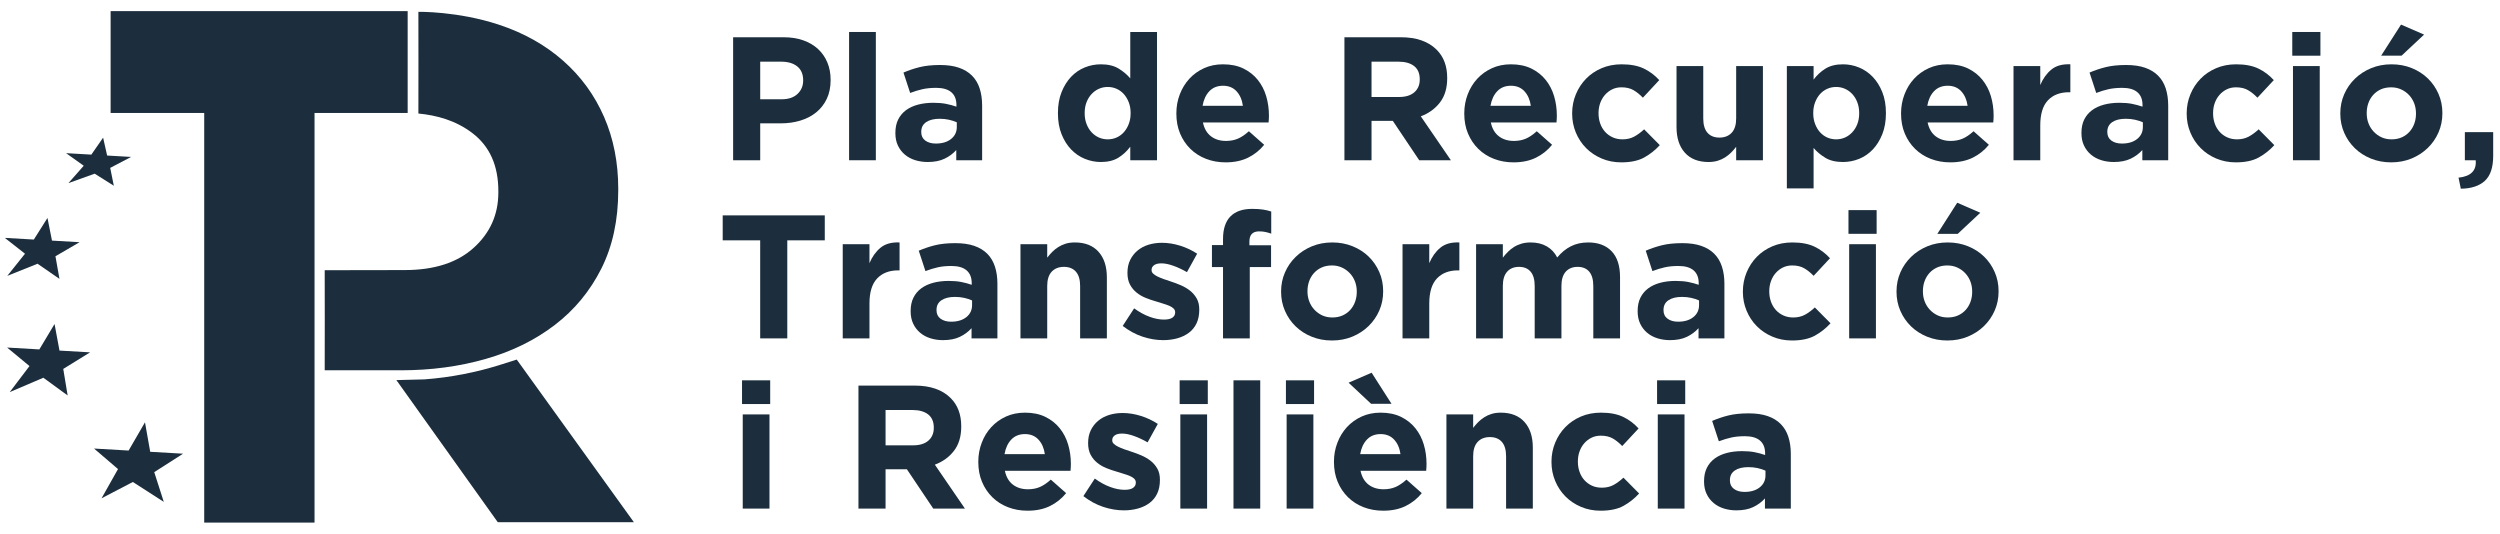<?xml version="1.0" encoding="UTF-8"?>
<svg width="178px" height="38px" viewBox="0 0 178 38" version="1.1" xmlns="http://www.w3.org/2000/svg" xmlns:xlink="http://www.w3.org/1999/xlink">
    <title>footer-logo-PRTR</title>
    <g id="Licitacion" stroke="none" stroke-width="1" fill="none" fill-rule="evenodd">
        <g id="01" transform="translate(-1530, -8393)" fill="#1C2E3D">
            <g id="footer" transform="translate(0, 7444)">
                <g id="footer-logo-PRTR" transform="translate(1530.342, 949.792)">
                    <polygon id="Fill-34-path" fill-rule="nonzero" transform="translate(97.206, 26.852) scale(-1, 1) translate(-97.206, -26.852)" points="97.094 25.745 98.735 26.457 97.131 27.959 95.678 27.959"></polygon>
                    <g id="logo-pla-recuperacio" fill-rule="nonzero">
                        <g id="Group" transform="translate(52.491, 26.287)">
                            <path d="M0.05,9.133 L1.954,9.133 L1.954,2.427 L0.05,2.427 L0.05,9.133 Z M0,1.689 L2.005,1.689 L2.005,0 L0,0 L0,1.689 Z" id="Fill-33"></path>
                            <path d="M12.174,4.629 C12.65,4.629 13.015,4.517 13.27,4.292 C13.525,4.066 13.653,3.766 13.653,3.39 L13.653,3.366 C13.653,2.948 13.518,2.636 13.251,2.427 C12.984,2.219 12.612,2.114 12.136,2.114 L10.219,2.114 L10.219,4.629 L12.174,4.629 Z M8.289,0.375 L12.299,0.375 C13.41,0.375 14.262,0.672 14.855,1.264 C15.356,1.764 15.607,2.431 15.607,3.265 L15.607,3.291 C15.607,4 15.434,4.577 15.087,5.023 C14.74,5.47 14.287,5.797 13.728,6.005 L15.87,9.133 L13.615,9.133 L11.735,6.331 L11.71,6.331 L10.219,6.331 L10.219,9.133 L8.289,9.133 L8.289,0.375 Z" id="Fill-37"></path>
                            <path d="M21.559,5.255 C21.5,4.829 21.35,4.485 21.107,4.222 C20.865,3.96 20.544,3.828 20.143,3.828 C19.742,3.828 19.418,3.958 19.172,4.216 C18.925,4.475 18.765,4.821 18.689,5.255 L21.559,5.255 Z M20.331,9.283 C19.83,9.283 19.364,9.2 18.934,9.034 C18.503,8.867 18.132,8.629 17.818,8.32 C17.505,8.011 17.261,7.647 17.085,7.225 C16.91,6.804 16.822,6.335 16.822,5.818 L16.822,5.793 C16.822,5.318 16.904,4.867 17.067,4.442 C17.229,4.016 17.457,3.645 17.75,3.328 C18.042,3.011 18.391,2.761 18.796,2.577 C19.201,2.394 19.65,2.302 20.143,2.302 C20.702,2.302 21.187,2.402 21.596,2.602 C22.006,2.802 22.346,3.071 22.617,3.409 C22.889,3.747 23.09,4.135 23.219,4.573 C23.348,5.011 23.413,5.467 23.413,5.943 C23.413,6.018 23.411,6.097 23.407,6.181 C23.403,6.264 23.396,6.352 23.388,6.443 L18.714,6.443 C18.806,6.877 18.996,7.204 19.284,7.426 C19.573,7.647 19.929,7.757 20.356,7.757 C20.673,7.757 20.958,7.703 21.208,7.595 C21.458,7.486 21.717,7.311 21.985,7.069 L23.075,8.032 C22.757,8.425 22.374,8.731 21.922,8.952 C21.471,9.173 20.94,9.283 20.331,9.283 L20.331,9.283 Z" id="Fill-38"></path>
                            <path d="M27.185,9.258 C26.709,9.258 26.222,9.177 25.725,9.014 C25.228,8.852 24.754,8.595 24.303,8.245 L25.117,6.994 C25.485,7.261 25.85,7.461 26.214,7.594 C26.577,7.728 26.917,7.795 27.235,7.795 C27.51,7.795 27.713,7.749 27.842,7.657 C27.972,7.565 28.037,7.444 28.037,7.294 L28.037,7.269 C28.037,7.169 27.999,7.081 27.924,7.006 C27.849,6.931 27.746,6.867 27.617,6.813 C27.488,6.758 27.339,6.706 27.172,6.656 C27.005,6.606 26.83,6.552 26.646,6.493 C26.412,6.427 26.176,6.346 25.938,6.249 C25.7,6.154 25.485,6.029 25.293,5.874 C25.101,5.72 24.944,5.53 24.823,5.305 C24.702,5.08 24.641,4.804 24.641,4.479 L24.641,4.454 C24.641,4.112 24.706,3.81 24.835,3.547 C24.965,3.284 25.14,3.061 25.361,2.878 C25.583,2.694 25.842,2.557 26.138,2.465 C26.435,2.373 26.755,2.327 27.097,2.327 C27.523,2.327 27.955,2.396 28.394,2.533 C28.832,2.671 29.235,2.861 29.603,3.103 L28.876,4.417 C28.542,4.225 28.216,4.073 27.899,3.96 C27.582,3.847 27.302,3.791 27.059,3.791 C26.825,3.791 26.65,3.835 26.533,3.923 C26.416,4.01 26.358,4.121 26.358,4.254 L26.358,4.279 C26.358,4.371 26.395,4.452 26.471,4.523 C26.546,4.594 26.646,4.661 26.771,4.723 C26.897,4.786 27.041,4.846 27.203,4.905 C27.366,4.963 27.54,5.021 27.724,5.08 C27.957,5.155 28.195,5.244 28.438,5.348 C28.68,5.453 28.897,5.58 29.09,5.73 C29.282,5.88 29.44,6.064 29.566,6.281 C29.691,6.498 29.753,6.76 29.753,7.069 L29.753,7.094 C29.753,7.469 29.688,7.793 29.559,8.064 C29.43,8.335 29.248,8.558 29.014,8.733 C28.78,8.908 28.506,9.04 28.193,9.127 C27.88,9.214 27.544,9.258 27.185,9.258" id="Fill-39"></path>
                            <path d="M31.207,9.133 L33.112,9.133 L33.112,2.427 L31.207,2.427 L31.207,9.133 Z M31.157,1.689 L33.162,1.689 L33.162,0 L31.157,0 L31.157,1.689 Z" id="Fill-40"></path>
                            <polygon id="Fill-41" points="34.991 9.133 36.896 9.133 36.896 0 34.991 0"></polygon>
                            <path d="M38.775,9.133 L40.68,9.133 L40.68,2.427 L38.775,2.427 L38.775,9.133 Z M38.725,1.689 L40.729,1.689 L40.729,3.63797881e-12 L38.725,3.63797881e-12 L38.725,1.689 Z" id="Fill-42"></path>
                            <path d="M46.881,5.255 C46.823,4.829 46.673,4.485 46.43,4.222 C46.188,3.96 45.866,3.828 45.466,3.828 C45.065,3.828 44.741,3.958 44.495,4.216 C44.248,4.475 44.087,4.821 44.012,5.255 L46.881,5.255 Z M45.654,9.283 C45.152,9.283 44.687,9.2 44.257,9.034 C43.826,8.867 43.455,8.629 43.141,8.32 C42.828,8.011 42.584,7.647 42.408,7.225 C42.233,6.804 42.145,6.335 42.145,5.818 L42.145,5.793 C42.145,5.318 42.226,4.867 42.39,4.442 C42.552,4.016 42.78,3.645 43.072,3.328 C43.365,3.011 43.714,2.761 44.119,2.577 C44.524,2.394 44.973,2.302 45.466,2.302 C46.025,2.302 46.51,2.402 46.919,2.602 C47.328,2.802 47.669,3.071 47.94,3.409 C48.212,3.747 48.412,4.135 48.542,4.573 C48.671,5.011 48.736,5.467 48.736,5.943 C48.736,6.018 48.734,6.097 48.73,6.181 C48.725,6.264 48.719,6.352 48.711,6.443 L44.037,6.443 C44.129,6.877 44.319,7.204 44.607,7.426 C44.895,7.647 45.252,7.757 45.678,7.757 C45.996,7.757 46.28,7.703 46.531,7.595 C46.781,7.486 47.04,7.311 47.308,7.069 L48.398,8.032 C48.08,8.425 47.696,8.731 47.245,8.952 C46.794,9.173 46.263,9.283 45.654,9.283 L45.654,9.283 Z" id="Fill-43"></path>
                            <path d="M50.152,2.427 L52.056,2.427 L52.056,3.386 C52.165,3.243 52.284,3.107 52.413,2.976 C52.543,2.846 52.687,2.731 52.846,2.63 C53.005,2.529 53.18,2.449 53.372,2.39 C53.564,2.331 53.782,2.302 54.023,2.302 C54.75,2.302 55.312,2.523 55.709,2.965 C56.106,3.407 56.304,4.016 56.304,4.792 L56.304,9.133 L54.4,9.133 L54.4,5.401 C54.4,4.952 54.299,4.613 54.099,4.384 C53.898,4.156 53.614,4.041 53.247,4.041 C52.879,4.041 52.589,4.156 52.376,4.384 C52.163,4.613 52.056,4.952 52.056,5.401 L52.056,9.133 L50.152,9.133 L50.152,2.427 Z" id="Fill-44"></path>
                            <path d="M61.128,9.283 C60.627,9.283 60.161,9.192 59.731,9.008 C59.301,8.825 58.931,8.576 58.622,8.264 C58.313,7.951 58.071,7.584 57.895,7.163 C57.72,6.742 57.632,6.293 57.632,5.818 L57.632,5.793 C57.632,5.317 57.72,4.867 57.895,4.442 C58.071,4.016 58.313,3.645 58.622,3.328 C58.931,3.011 59.301,2.761 59.731,2.577 C60.161,2.394 60.635,2.302 61.153,2.302 C61.788,2.302 62.314,2.402 62.732,2.602 C63.15,2.802 63.517,3.078 63.834,3.428 L62.669,4.679 C62.452,4.454 62.229,4.275 61.999,4.141 C61.769,4.008 61.483,3.941 61.14,3.941 C60.898,3.941 60.679,3.989 60.483,4.085 C60.286,4.181 60.115,4.312 59.969,4.479 C59.823,4.646 59.71,4.84 59.631,5.061 C59.551,5.282 59.512,5.518 59.512,5.768 L59.512,5.793 C59.512,6.052 59.551,6.293 59.631,6.518 C59.71,6.744 59.825,6.94 59.975,7.106 C60.126,7.273 60.305,7.405 60.514,7.501 C60.723,7.597 60.957,7.644 61.216,7.644 C61.533,7.644 61.811,7.58 62.049,7.451 C62.287,7.321 62.523,7.148 62.757,6.931 L63.872,8.057 C63.547,8.416 63.174,8.71 62.757,8.94 C62.339,9.169 61.796,9.283 61.128,9.283" id="Fill-45"></path>
                            <path d="M65.201,9.133 L67.105,9.133 L67.105,2.427 L65.201,2.427 L65.201,9.133 Z M65.151,1.689 L67.155,1.689 L67.155,0 L65.151,0 L65.151,1.689 Z" id="Fill-46"></path>
                            <path d="M71.378,7.945 C71.829,7.945 72.19,7.836 72.461,7.62 C72.732,7.403 72.869,7.119 72.869,6.769 L72.869,6.431 C72.701,6.356 72.516,6.295 72.311,6.249 C72.106,6.204 71.887,6.181 71.653,6.181 C71.244,6.181 70.922,6.26 70.688,6.418 C70.455,6.577 70.337,6.806 70.337,7.107 L70.337,7.131 C70.337,7.39 70.433,7.591 70.626,7.732 C70.818,7.874 71.068,7.945 71.378,7.945 M70.801,9.258 C70.483,9.258 70.185,9.214 69.905,9.127 C69.625,9.04 69.381,8.908 69.173,8.733 C68.963,8.558 68.798,8.343 68.678,8.089 C68.556,7.834 68.495,7.54 68.495,7.207 L68.495,7.182 C68.495,6.815 68.562,6.498 68.696,6.23 C68.829,5.964 69.015,5.743 69.253,5.567 C69.491,5.393 69.776,5.261 70.106,5.174 C70.436,5.086 70.801,5.042 71.202,5.042 C71.544,5.042 71.843,5.067 72.098,5.117 C72.353,5.167 72.601,5.234 72.844,5.318 L72.844,5.205 C72.844,4.805 72.722,4.5 72.48,4.291 C72.238,4.083 71.879,3.979 71.403,3.979 C71.035,3.979 70.712,4.01 70.431,4.073 C70.151,4.135 69.857,4.225 69.548,4.341 L69.072,2.89 C69.44,2.732 69.824,2.602 70.225,2.502 C70.626,2.402 71.11,2.352 71.678,2.352 C72.205,2.352 72.653,2.417 73.025,2.546 C73.397,2.675 73.704,2.861 73.946,3.103 C74.197,3.353 74.381,3.66 74.497,4.022 C74.615,4.385 74.673,4.792 74.673,5.242 L74.673,9.133 L72.831,9.133 L72.831,8.408 C72.597,8.666 72.317,8.873 71.992,9.027 C71.666,9.181 71.269,9.258 70.801,9.258" id="Fill-47"></path>
                        </g>
                        <g id="Group-2" transform="translate(51.114, 13.642)">
                            <polygon id="Fill-22" points="2.669 2.678 0 2.678 0 0.901 7.268 0.901 7.268 2.678 4.599 2.678 4.599 9.659 2.669 9.659"></polygon>
                            <path d="M8.546,2.953 L10.45,2.953 L10.45,4.304 C10.642,3.846 10.905,3.478 11.239,3.203 C11.573,2.928 12.025,2.803 12.593,2.828 L12.593,4.817 L12.492,4.817 C11.858,4.817 11.359,5.009 10.996,5.393 C10.632,5.777 10.45,6.373 10.45,7.182 L10.45,9.659 L8.546,9.659 L8.546,2.953 Z" id="Fill-23"></path>
                            <path d="M16.264,8.471 C16.715,8.471 17.077,8.362 17.348,8.145 C17.619,7.928 17.755,7.645 17.755,7.294 L17.755,6.957 C17.588,6.882 17.402,6.821 17.198,6.775 C16.993,6.73 16.774,6.706 16.54,6.706 C16.13,6.706 15.809,6.786 15.575,6.944 C15.341,7.103 15.224,7.332 15.224,7.632 L15.224,7.657 C15.224,7.916 15.32,8.116 15.512,8.258 C15.705,8.399 15.955,8.471 16.264,8.471 M15.688,9.784 C15.37,9.784 15.072,9.74 14.792,9.653 C14.512,9.565 14.267,9.434 14.059,9.259 C13.85,9.084 13.685,8.869 13.564,8.614 C13.443,8.36 13.382,8.066 13.382,7.732 L13.382,7.707 C13.382,7.34 13.449,7.023 13.583,6.756 C13.716,6.489 13.902,6.269 14.14,6.093 C14.378,5.918 14.663,5.787 14.992,5.7 C15.322,5.611 15.688,5.568 16.089,5.568 C16.431,5.568 16.729,5.593 16.984,5.643 C17.239,5.693 17.488,5.76 17.73,5.843 L17.73,5.731 C17.73,5.33 17.609,5.026 17.367,4.817 C17.125,4.609 16.765,4.504 16.289,4.504 C15.921,4.504 15.598,4.535 15.318,4.598 C15.038,4.661 14.744,4.75 14.435,4.867 L13.959,3.416 C14.326,3.258 14.711,3.128 15.111,3.028 C15.512,2.928 15.997,2.878 16.565,2.878 C17.091,2.878 17.54,2.943 17.912,3.072 C18.284,3.201 18.59,3.386 18.833,3.628 C19.083,3.879 19.267,4.186 19.384,4.548 C19.501,4.911 19.56,5.318 19.56,5.768 L19.56,9.659 L17.718,9.659 L17.718,8.933 C17.484,9.192 17.204,9.398 16.878,9.553 C16.553,9.707 16.156,9.784 15.688,9.784" id="Fill-24"></path>
                            <path d="M21.201,2.953 L23.106,2.953 L23.106,3.912 C23.214,3.769 23.333,3.632 23.463,3.502 C23.592,3.371 23.736,3.256 23.895,3.156 C24.054,3.054 24.229,2.975 24.421,2.916 C24.613,2.857 24.83,2.828 25.073,2.828 C25.799,2.828 26.361,3.049 26.758,3.491 C27.155,3.933 27.353,4.542 27.353,5.317 L27.353,9.659 L25.449,9.659 L25.449,5.927 C25.449,5.478 25.349,5.139 25.148,4.91 C24.948,4.682 24.664,4.567 24.296,4.567 C23.928,4.567 23.638,4.682 23.425,4.91 C23.212,5.139 23.106,5.478 23.106,5.927 L23.106,9.659 L21.201,9.659 L21.201,2.953 Z" id="Fill-25"></path>
                            <path d="M31.363,9.784 C30.887,9.784 30.4,9.703 29.903,9.54 C29.406,9.377 28.932,9.121 28.481,8.771 L29.295,7.52 C29.663,7.787 30.028,7.987 30.392,8.12 C30.755,8.254 31.095,8.32 31.413,8.32 C31.689,8.32 31.891,8.274 32.021,8.183 C32.15,8.091 32.215,7.97 32.215,7.82 L32.215,7.795 C32.215,7.695 32.177,7.607 32.102,7.532 C32.027,7.457 31.925,7.393 31.795,7.338 C31.665,7.284 31.518,7.232 31.35,7.181 C31.183,7.132 31.008,7.078 30.824,7.019 C30.59,6.953 30.354,6.871 30.116,6.775 C29.878,6.68 29.663,6.554 29.471,6.4 C29.278,6.246 29.122,6.056 29.001,5.831 C28.88,5.606 28.819,5.33 28.819,5.005 L28.819,4.98 C28.819,4.638 28.884,4.335 29.013,4.073 C29.143,3.81 29.318,3.587 29.54,3.403 C29.761,3.22 30.02,3.082 30.317,2.99 C30.613,2.899 30.932,2.853 31.275,2.853 C31.701,2.853 32.134,2.922 32.572,3.059 C33.011,3.197 33.413,3.386 33.781,3.629 L33.055,4.942 C32.72,4.75 32.394,4.598 32.077,4.486 C31.759,4.373 31.48,4.317 31.237,4.317 C31.004,4.317 30.828,4.361 30.711,4.448 C30.594,4.535 30.536,4.646 30.536,4.78 L30.536,4.805 C30.536,4.896 30.573,4.978 30.649,5.048 C30.724,5.12 30.824,5.186 30.949,5.249 C31.075,5.311 31.219,5.372 31.382,5.43 C31.545,5.488 31.718,5.547 31.901,5.606 C32.136,5.681 32.374,5.77 32.616,5.874 C32.858,5.979 33.075,6.106 33.267,6.256 C33.459,6.406 33.618,6.59 33.743,6.806 C33.869,7.023 33.932,7.286 33.932,7.595 L33.932,7.62 C33.932,7.995 33.867,8.318 33.737,8.59 C33.608,8.861 33.426,9.084 33.192,9.259 C32.958,9.434 32.685,9.565 32.372,9.653 C32.058,9.74 31.722,9.784 31.363,9.784" id="Fill-26"></path>
                            <path d="M35.623,4.579 L34.834,4.579 L34.834,3.015 L35.623,3.015 L35.623,2.59 C35.623,1.864 35.803,1.322 36.162,0.964 C36.513,0.613 37.026,0.438 37.703,0.438 C38.004,0.438 38.261,0.455 38.474,0.488 C38.687,0.521 38.881,0.567 39.056,0.626 L39.056,2.202 C38.914,2.152 38.776,2.112 38.643,2.083 C38.509,2.054 38.359,2.04 38.192,2.04 C37.732,2.04 37.502,2.281 37.502,2.765 L37.502,3.028 L39.044,3.028 L39.044,4.579 L37.528,4.579 L37.528,9.659 L35.623,9.659 L35.623,4.579 Z" id="Fill-27"></path>
                            <path d="M43.404,8.17 C43.68,8.17 43.924,8.122 44.137,8.026 C44.35,7.931 44.532,7.799 44.682,7.632 C44.833,7.465 44.947,7.271 45.027,7.051 C45.106,6.829 45.146,6.594 45.146,6.343 L45.146,6.319 C45.146,6.068 45.104,5.833 45.021,5.612 C44.937,5.39 44.816,5.194 44.657,5.024 C44.498,4.853 44.311,4.717 44.093,4.617 C43.876,4.517 43.638,4.466 43.379,4.466 C43.104,4.466 42.859,4.515 42.646,4.611 C42.433,4.707 42.251,4.838 42.101,5.005 C41.951,5.172 41.835,5.366 41.756,5.586 C41.677,5.808 41.637,6.043 41.637,6.294 L41.637,6.319 C41.637,6.569 41.679,6.804 41.763,7.025 C41.846,7.247 41.967,7.443 42.126,7.613 C42.285,7.784 42.471,7.92 42.684,8.02 C42.897,8.12 43.137,8.17 43.404,8.17 M43.379,9.809 C42.861,9.809 42.381,9.72 41.938,9.54 C41.495,9.361 41.113,9.115 40.792,8.802 C40.47,8.49 40.217,8.122 40.034,7.701 C39.85,7.28 39.758,6.827 39.758,6.343 L39.758,6.319 C39.758,5.835 39.85,5.382 40.034,4.961 C40.217,4.54 40.472,4.171 40.798,3.854 C41.124,3.537 41.508,3.286 41.951,3.103 C42.393,2.92 42.878,2.828 43.404,2.828 C43.922,2.828 44.402,2.918 44.845,3.097 C45.288,3.276 45.67,3.522 45.992,3.835 C46.313,4.148 46.566,4.515 46.75,4.936 C46.934,5.357 47.025,5.81 47.025,6.294 L47.025,6.319 C47.025,6.802 46.934,7.255 46.75,7.676 C46.566,8.098 46.311,8.466 45.985,8.783 C45.66,9.1 45.275,9.351 44.833,9.534 C44.39,9.718 43.905,9.809 43.379,9.809" id="Fill-28"></path>
                            <path d="M48.404,2.953 L50.308,2.953 L50.308,4.304 C50.5,3.846 50.763,3.478 51.097,3.203 C51.431,2.928 51.883,2.803 52.451,2.828 L52.451,4.817 L52.35,4.817 C51.716,4.817 51.217,5.009 50.854,5.393 C50.49,5.777 50.308,6.373 50.308,7.182 L50.308,9.659 L48.404,9.659 L48.404,2.953 Z" id="Fill-29"></path>
                            <path d="M53.641,2.953 L55.546,2.953 L55.546,3.912 C55.654,3.769 55.773,3.632 55.903,3.502 C56.032,3.371 56.176,3.256 56.335,3.156 C56.494,3.054 56.671,2.975 56.868,2.916 C57.064,2.857 57.283,2.828 57.525,2.828 C57.968,2.828 58.35,2.92 58.672,3.105 C58.994,3.29 59.242,3.554 59.417,3.899 C59.71,3.546 60.035,3.279 60.395,3.099 C60.754,2.918 61.163,2.828 61.623,2.828 C62.333,2.828 62.889,3.036 63.29,3.453 C63.69,3.87 63.891,4.484 63.891,5.293 L63.891,9.659 L61.987,9.659 L61.987,5.927 C61.987,5.478 61.89,5.139 61.698,4.91 C61.506,4.682 61.23,4.567 60.871,4.567 C60.512,4.567 60.23,4.682 60.025,4.91 C59.82,5.139 59.718,5.478 59.718,5.927 L59.718,9.659 L57.814,9.659 L57.814,5.927 C57.814,5.478 57.718,5.139 57.525,4.91 C57.333,4.682 57.058,4.567 56.698,4.567 C56.339,4.567 56.057,4.682 55.853,4.91 C55.648,5.139 55.546,5.478 55.546,5.927 L55.546,9.659 L53.641,9.659 L53.641,2.953 Z" id="Fill-30"></path>
                            <path d="M68.026,8.471 C68.477,8.471 68.838,8.362 69.11,8.145 C69.381,7.928 69.517,7.645 69.517,7.294 L69.517,6.957 C69.35,6.882 69.164,6.821 68.959,6.775 C68.755,6.73 68.535,6.706 68.302,6.706 C67.892,6.706 67.571,6.786 67.336,6.944 C67.103,7.103 66.986,7.332 66.986,7.632 L66.986,7.657 C66.986,7.916 67.081,8.116 67.274,8.258 C67.466,8.399 67.717,8.471 68.026,8.471 M67.449,9.784 C67.132,9.784 66.833,9.74 66.554,9.653 C66.273,9.565 66.029,9.434 65.821,9.259 C65.612,9.084 65.446,8.869 65.326,8.614 C65.205,8.36 65.144,8.066 65.144,7.732 L65.144,7.707 C65.144,7.34 65.211,7.023 65.344,6.756 C65.478,6.489 65.664,6.269 65.902,6.093 C66.14,5.918 66.424,5.787 66.754,5.7 C67.084,5.611 67.449,5.568 67.85,5.568 C68.193,5.568 68.491,5.593 68.746,5.643 C69.001,5.693 69.249,5.76 69.492,5.843 L69.492,5.731 C69.492,5.33 69.37,5.026 69.129,4.817 C68.886,4.609 68.527,4.504 68.051,4.504 C67.683,4.504 67.36,4.535 67.08,4.598 C66.8,4.661 66.506,4.75 66.196,4.867 L65.72,3.416 C66.088,3.258 66.472,3.128 66.873,3.028 C67.274,2.928 67.759,2.878 68.327,2.878 C68.853,2.878 69.302,2.943 69.673,3.072 C70.045,3.201 70.352,3.386 70.594,3.628 C70.845,3.879 71.029,4.186 71.146,4.548 C71.263,4.911 71.322,5.318 71.322,5.768 L71.322,9.659 L69.48,9.659 L69.48,8.933 C69.245,9.192 68.966,9.398 68.64,9.553 C68.314,9.707 67.917,9.784 67.449,9.784" id="Fill-31"></path>
                            <path d="M76.133,9.809 C75.632,9.809 75.166,9.718 74.736,9.534 C74.305,9.351 73.936,9.102 73.627,8.789 C73.317,8.477 73.076,8.11 72.9,7.689 C72.725,7.267 72.637,6.819 72.637,6.343 L72.637,6.319 C72.637,5.843 72.725,5.393 72.9,4.967 C73.076,4.542 73.317,4.171 73.627,3.854 C73.936,3.537 74.305,3.286 74.736,3.103 C75.166,2.92 75.64,2.828 76.158,2.828 C76.793,2.828 77.319,2.928 77.737,3.128 C78.154,3.328 78.522,3.603 78.839,3.953 L77.674,5.205 C77.457,4.979 77.233,4.8 77.004,4.667 C76.774,4.534 76.488,4.466 76.145,4.466 C75.903,4.466 75.684,4.515 75.488,4.611 C75.291,4.707 75.12,4.838 74.974,5.005 C74.827,5.172 74.715,5.366 74.636,5.586 C74.556,5.808 74.516,6.043 74.516,6.294 L74.516,6.319 C74.516,6.577 74.556,6.819 74.636,7.044 C74.715,7.269 74.83,7.465 74.98,7.632 C75.13,7.799 75.31,7.931 75.519,8.026 C75.728,8.122 75.962,8.17 76.221,8.17 C76.538,8.17 76.816,8.106 77.054,7.977 C77.292,7.847 77.528,7.674 77.762,7.457 L78.877,8.583 C78.551,8.942 78.179,9.236 77.762,9.465 C77.344,9.694 76.801,9.809 76.133,9.809" id="Fill-32"></path>
                            <path d="M80.205,9.659 L82.11,9.659 L82.11,2.953 L80.205,2.953 L80.205,9.659 Z M80.155,2.214 L82.16,2.214 L82.16,0.526 L80.155,0.526 L80.155,2.214 Z" id="Fill-33"></path>
                            <path d="M87.898,0 L89.54,0.713 L87.936,2.215 L86.483,2.215 L87.898,0 Z M87.222,8.17 C87.498,8.17 87.742,8.122 87.955,8.026 C88.168,7.931 88.35,7.799 88.5,7.632 C88.65,7.466 88.765,7.271 88.845,7.051 C88.924,6.83 88.963,6.594 88.963,6.344 L88.963,6.318 C88.963,6.068 88.922,5.832 88.838,5.612 C88.755,5.391 88.633,5.194 88.475,5.024 C88.316,4.852 88.128,4.717 87.911,4.617 C87.694,4.517 87.456,4.467 87.197,4.467 C86.921,4.467 86.677,4.515 86.464,4.611 C86.251,4.707 86.069,4.838 85.919,5.005 C85.769,5.172 85.654,5.366 85.574,5.587 C85.495,5.808 85.455,6.043 85.455,6.294 L85.455,6.318 C85.455,6.569 85.497,6.804 85.58,7.026 C85.664,7.247 85.785,7.443 85.944,7.613 C86.102,7.784 86.289,7.92 86.501,8.02 C86.715,8.12 86.954,8.17 87.222,8.17 L87.222,8.17 Z M87.197,9.809 C86.679,9.809 86.198,9.72 85.756,9.54 C85.313,9.361 84.931,9.115 84.609,8.802 C84.288,8.489 84.035,8.122 83.851,7.701 C83.668,7.28 83.576,6.827 83.576,6.344 L83.576,6.318 C83.576,5.835 83.668,5.382 83.851,4.961 C84.035,4.54 84.29,4.171 84.616,3.854 C84.942,3.537 85.325,3.286 85.769,3.103 C86.211,2.92 86.696,2.828 87.222,2.828 C87.739,2.828 88.22,2.918 88.663,3.097 C89.105,3.276 89.488,3.522 89.809,3.835 C90.131,4.148 90.384,4.515 90.567,4.936 C90.751,5.357 90.843,5.81 90.843,6.294 L90.843,6.318 C90.843,6.802 90.751,7.255 90.567,7.676 C90.384,8.097 90.129,8.466 89.803,8.783 C89.477,9.1 89.093,9.351 88.65,9.534 C88.207,9.717 87.723,9.809 87.197,9.809 L87.197,9.809 Z" id="Fill-34"></path>
                        </g>
                        <polygon id="Fill-48" points="28.684 0 28.684 7.251 22.053 7.251 22.053 36.417 14.198 36.417 14.198 7.251 7.534 7.251 7.534 0"></polygon>
                        <path d="M36.45,24.809 L35.353,25.158 C33.568,25.726 31.731,26.082 29.873,26.22 L27.88,26.271 L35.099,36.388 L44.791,36.388 L36.45,24.809 Z" id="Fill-49"></path>
                        <polygon id="Fill-50" points="12.692 31.511 10.353 31.376 9.981 29.277 8.815 31.287 6.354 31.144 8.06 32.605 6.889 34.686 9.117 33.525 11.32 34.942 10.64 32.825"></polygon>
                        <polygon id="Fill-51" points="6.072 24.295 3.893 24.169 3.542 22.277 2.459 24.086 0.164 23.953 1.757 25.271 0.351 27.125 2.745 26.103 4.474 27.364 4.162 25.475"></polygon>
                        <polygon id="Fill-52" points="5.323 16.453 3.359 16.339 3.038 14.726 2.067 16.264 0 16.145 1.438 17.273 0.177 18.85 2.33 17.985 3.892 19.064 3.606 17.453"></polygon>
                        <polygon id="Fill-53" points="8.994 10.381 7.286 10.282 6.999 9.009 6.162 10.217 4.363 10.113 5.62 11.009 4.53 12.246 6.399 11.574 7.762 12.433 7.505 11.161"></polygon>
                        <path d="M39.764,3.541 C38.506,2.429 36.978,1.558 35.168,0.962 C32.24,-0.002 29.447,0.05 29.447,0.05 C29.447,2.469 29.459,4.854 29.447,7.29 C30.721,7.417 32.084,7.759 33.308,8.697 C34.529,9.634 35.14,11.007 35.14,12.812 L35.14,12.916 C35.14,14.478 34.557,15.79 33.389,16.848 C32.221,17.908 30.58,18.437 28.465,18.437 L22.777,18.447 C22.789,20.839 22.777,23.185 22.777,25.573 L28.191,25.573 C30.343,25.573 32.358,25.304 34.237,24.765 C36.117,24.228 37.758,23.42 39.162,22.344 C40.566,21.268 41.67,19.93 42.473,18.333 C43.275,16.736 43.677,14.878 43.677,12.76 L43.677,12.656 C43.677,10.781 43.339,9.07 42.665,7.525 C41.989,5.98 41.023,4.652 39.764,3.541 Z" id="Fill-54"></path>
                        <g id="Group-4" transform="translate(51.856, 0.959)">
                            <path d="M3.458,5.317 C3.942,5.317 4.319,5.19 4.586,4.936 C4.853,4.681 4.987,4.366 4.987,3.991 L4.987,3.966 C4.987,3.532 4.847,3.203 4.567,2.978 C4.287,2.753 3.905,2.64 3.421,2.64 L1.929,2.64 L1.929,5.317 L3.458,5.317 Z M0,0.901 L3.584,0.901 C4.11,0.901 4.58,0.974 4.993,1.12 C5.406,1.266 5.757,1.472 6.046,1.739 C6.334,2.006 6.555,2.325 6.71,2.696 C6.865,3.067 6.942,3.478 6.942,3.929 L6.942,3.953 C6.942,4.463 6.849,4.909 6.666,5.292 C6.482,5.676 6.229,5.997 5.908,6.256 C5.586,6.514 5.21,6.708 4.78,6.837 C4.35,6.967 3.888,7.031 3.396,7.031 L1.929,7.031 L1.929,9.659 L0,9.659 L0,0.901 Z" id="Fill-1"></path>
                            <polygon id="Fill-3" points="8.257 9.659 10.162 9.659 10.162 0.526 8.257 0.526"></polygon>
                            <path d="M14.435,8.47 C14.886,8.47 15.247,8.362 15.518,8.145 C15.79,7.928 15.926,7.644 15.926,7.294 L15.926,6.956 C15.758,6.881 15.573,6.821 15.368,6.775 C15.164,6.729 14.944,6.706 14.71,6.706 C14.301,6.706 13.979,6.785 13.745,6.944 C13.512,7.102 13.395,7.332 13.395,7.632 L13.395,7.657 C13.395,7.915 13.49,8.116 13.683,8.258 C13.875,8.399 14.126,8.47 14.435,8.47 M13.858,9.784 C13.541,9.784 13.242,9.74 12.962,9.653 C12.682,9.565 12.438,9.434 12.229,9.258 C12.02,9.083 11.855,8.868 11.734,8.614 C11.613,8.36 11.553,8.066 11.553,7.732 L11.553,7.707 C11.553,7.34 11.62,7.023 11.753,6.756 C11.887,6.49 12.073,6.268 12.311,6.093 C12.549,5.918 12.833,5.787 13.163,5.699 C13.493,5.612 13.858,5.567 14.259,5.567 C14.602,5.567 14.9,5.593 15.155,5.643 C15.41,5.693 15.658,5.76 15.9,5.843 L15.9,5.73 C15.9,5.33 15.779,5.025 15.537,4.817 C15.295,4.609 14.936,4.504 14.46,4.504 C14.092,4.504 13.768,4.536 13.489,4.598 C13.209,4.66 12.914,4.75 12.605,4.867 L12.129,3.416 C12.496,3.257 12.881,3.128 13.282,3.028 C13.683,2.928 14.167,2.877 14.736,2.877 C15.261,2.877 15.711,2.942 16.082,3.071 C16.454,3.201 16.761,3.386 17.003,3.629 C17.254,3.879 17.438,4.185 17.555,4.548 C17.672,4.911 17.73,5.317 17.73,5.768 L17.73,9.658 L15.888,9.658 L15.888,8.933 C15.654,9.191 15.374,9.398 15.049,9.552 C14.723,9.706 14.326,9.784 13.858,9.784" id="Fill-5"></path>
                            <path d="M26.673,8.17 C26.898,8.17 27.109,8.126 27.305,8.039 C27.501,7.951 27.673,7.826 27.819,7.663 C27.965,7.5 28.082,7.305 28.17,7.075 C28.258,6.846 28.302,6.594 28.302,6.318 L28.302,6.293 C28.302,6.018 28.258,5.766 28.17,5.536 C28.082,5.307 27.965,5.111 27.819,4.948 C27.673,4.786 27.501,4.661 27.305,4.573 C27.109,4.485 26.898,4.441 26.673,4.441 C26.447,4.441 26.236,4.485 26.04,4.573 C25.843,4.661 25.67,4.786 25.52,4.948 C25.37,5.111 25.25,5.305 25.163,5.53 C25.075,5.755 25.031,6.01 25.031,6.293 L25.031,6.318 C25.031,6.594 25.075,6.846 25.163,7.075 C25.25,7.305 25.37,7.5 25.52,7.663 C25.67,7.826 25.843,7.951 26.04,8.039 C26.236,8.126 26.447,8.17 26.673,8.17 M26.184,9.784 C25.791,9.784 25.411,9.708 25.043,9.558 C24.676,9.409 24.35,9.185 24.066,8.89 C23.782,8.593 23.555,8.231 23.384,7.801 C23.212,7.371 23.127,6.877 23.127,6.318 L23.127,6.293 C23.127,5.735 23.212,5.24 23.384,4.811 C23.555,4.381 23.78,4.018 24.06,3.722 C24.34,3.426 24.663,3.203 25.031,3.053 C25.399,2.903 25.783,2.828 26.184,2.828 C26.693,2.828 27.113,2.928 27.443,3.128 C27.773,3.328 28.051,3.561 28.277,3.829 L28.277,0.526 L30.181,0.526 L30.181,9.659 L28.277,9.659 L28.277,8.695 C28.042,9.012 27.76,9.273 27.431,9.478 C27.101,9.681 26.685,9.784 26.184,9.784" id="Fill-7"></path>
                            <path d="M36.295,5.78 C36.237,5.355 36.087,5.011 35.844,4.748 C35.602,4.485 35.28,4.354 34.88,4.354 C34.479,4.354 34.155,4.484 33.909,4.742 C33.662,5.001 33.501,5.347 33.426,5.78 L36.295,5.78 Z M35.068,9.809 C34.566,9.809 34.101,9.726 33.671,9.559 C33.24,9.392 32.868,9.154 32.555,8.846 C32.242,8.537 31.998,8.172 31.822,7.751 C31.647,7.33 31.559,6.861 31.559,6.343 L31.559,6.318 C31.559,5.843 31.64,5.393 31.803,4.967 C31.966,4.542 32.194,4.17 32.486,3.853 C32.779,3.537 33.127,3.287 33.532,3.103 C33.938,2.919 34.387,2.828 34.88,2.828 C35.439,2.828 35.924,2.928 36.333,3.128 C36.742,3.328 37.083,3.597 37.354,3.935 C37.626,4.273 37.826,4.66 37.956,5.098 C38.085,5.536 38.15,5.993 38.15,6.469 C38.15,6.544 38.148,6.623 38.144,6.706 C38.139,6.789 38.133,6.877 38.125,6.969 L33.451,6.969 C33.543,7.403 33.733,7.73 34.021,7.951 C34.309,8.172 34.667,8.283 35.093,8.283 C35.41,8.283 35.694,8.228 35.945,8.12 C36.195,8.012 36.454,7.836 36.722,7.594 L37.812,8.558 C37.494,8.95 37.11,9.257 36.659,9.478 C36.208,9.698 35.677,9.809 35.068,9.809 L35.068,9.809 Z" id="Fill-8"></path>
                            <path d="M47.41,5.155 C47.886,5.155 48.251,5.042 48.506,4.817 C48.761,4.592 48.888,4.291 48.888,3.916 L48.888,3.891 C48.888,3.474 48.754,3.161 48.487,2.953 C48.22,2.744 47.848,2.64 47.372,2.64 L45.455,2.64 L45.455,5.155 L47.41,5.155 Z M43.525,0.901 L47.535,0.901 C48.646,0.901 49.498,1.197 50.091,1.789 C50.593,2.29 50.843,2.957 50.843,3.791 L50.843,3.816 C50.843,4.525 50.67,5.103 50.323,5.549 C49.976,5.995 49.523,6.323 48.963,6.531 L51.106,9.659 L48.851,9.659 L46.971,6.856 L46.946,6.856 L45.455,6.856 L45.455,9.659 L43.525,9.659 L43.525,0.901 Z" id="Fill-9"></path>
                            <path d="M56.795,5.78 C56.736,5.355 56.586,5.011 56.343,4.748 C56.101,4.485 55.779,4.354 55.379,4.354 C54.978,4.354 54.654,4.484 54.408,4.742 C54.161,5.001 54,5.347 53.925,5.78 L56.795,5.78 Z M55.567,9.809 C55.065,9.809 54.6,9.726 54.17,9.559 C53.739,9.392 53.367,9.154 53.054,8.846 C52.741,8.537 52.497,8.172 52.321,7.751 C52.146,7.33 52.058,6.861 52.058,6.343 L52.058,6.318 C52.058,5.843 52.14,5.393 52.302,4.967 C52.465,4.542 52.693,4.17 52.985,3.853 C53.278,3.537 53.626,3.287 54.031,3.103 C54.437,2.919 54.886,2.828 55.379,2.828 C55.938,2.828 56.423,2.928 56.832,3.128 C57.241,3.328 57.582,3.597 57.853,3.935 C58.125,4.273 58.325,4.66 58.455,5.098 C58.584,5.536 58.649,5.993 58.649,6.469 C58.649,6.544 58.647,6.623 58.643,6.706 C58.639,6.789 58.632,6.877 58.624,6.969 L53.95,6.969 C54.042,7.403 54.232,7.73 54.52,7.951 C54.809,8.172 55.166,8.283 55.592,8.283 C55.909,8.283 56.193,8.228 56.444,8.12 C56.694,8.012 56.953,7.836 57.221,7.594 L58.311,8.558 C57.993,8.95 57.609,9.257 57.158,9.478 C56.707,9.698 56.176,9.809 55.567,9.809 L55.567,9.809 Z" id="Fill-10"></path>
                            <path d="M63.235,9.809 C62.733,9.809 62.268,9.717 61.838,9.534 C61.408,9.35 61.038,9.102 60.729,8.789 C60.42,8.477 60.178,8.11 60.002,7.688 C59.827,7.267 59.739,6.819 59.739,6.343 L59.739,6.318 C59.739,5.843 59.827,5.392 60.002,4.967 C60.178,4.541 60.42,4.171 60.729,3.854 C61.038,3.537 61.408,3.286 61.838,3.103 C62.268,2.92 62.742,2.828 63.26,2.828 C63.895,2.828 64.421,2.928 64.839,3.128 C65.256,3.328 65.624,3.603 65.941,3.953 L64.776,5.205 C64.559,4.979 64.335,4.8 64.106,4.667 C63.876,4.534 63.59,4.466 63.247,4.466 C63.005,4.466 62.786,4.515 62.589,4.611 C62.393,4.707 62.222,4.838 62.076,5.005 C61.93,5.172 61.817,5.365 61.737,5.586 C61.658,5.808 61.618,6.043 61.618,6.293 L61.618,6.318 C61.618,6.577 61.658,6.819 61.737,7.044 C61.817,7.269 61.932,7.465 62.082,7.632 C62.233,7.799 62.412,7.93 62.621,8.026 C62.83,8.122 63.064,8.17 63.322,8.17 C63.64,8.17 63.918,8.105 64.156,7.976 C64.394,7.846 64.63,7.674 64.864,7.457 L65.979,8.583 C65.653,8.942 65.281,9.235 64.864,9.465 C64.446,9.694 63.903,9.809 63.235,9.809" id="Fill-11"></path>
                            <path d="M69.45,9.784 C68.723,9.784 68.161,9.563 67.764,9.121 C67.367,8.679 67.17,8.07 67.17,7.294 L67.17,2.953 L69.074,2.953 L69.074,6.684 C69.074,7.134 69.174,7.473 69.375,7.702 C69.575,7.93 69.859,8.045 70.227,8.045 C70.594,8.045 70.884,7.93 71.098,7.702 C71.31,7.473 71.417,7.134 71.417,6.684 L71.417,2.953 L73.322,2.953 L73.322,9.659 L71.417,9.659 L71.417,8.7 C71.308,8.843 71.19,8.979 71.06,9.11 C70.93,9.24 70.786,9.355 70.628,9.456 C70.469,9.557 70.294,9.637 70.101,9.695 C69.909,9.754 69.692,9.784 69.45,9.784" id="Fill-12"></path>
                            <path d="M78.534,8.17 C78.76,8.17 78.971,8.126 79.167,8.039 C79.363,7.951 79.536,7.826 79.687,7.663 C79.837,7.5 79.957,7.307 80.044,7.082 C80.132,6.856 80.176,6.602 80.176,6.318 L80.176,6.293 C80.176,6.018 80.132,5.766 80.044,5.536 C79.957,5.307 79.837,5.111 79.687,4.948 C79.536,4.786 79.363,4.661 79.167,4.573 C78.971,4.485 78.76,4.441 78.534,4.441 C78.309,4.441 78.098,4.485 77.901,4.573 C77.705,4.661 77.534,4.786 77.387,4.948 C77.241,5.111 77.124,5.307 77.037,5.536 C76.949,5.766 76.905,6.018 76.905,6.293 L76.905,6.318 C76.905,6.594 76.949,6.846 77.037,7.075 C77.124,7.305 77.241,7.5 77.387,7.663 C77.534,7.826 77.705,7.951 77.901,8.039 C78.098,8.126 78.309,8.17 78.534,8.17 L78.534,8.17 Z M75.026,2.953 L76.93,2.953 L76.93,3.916 C77.164,3.599 77.446,3.339 77.776,3.134 C78.106,2.93 78.522,2.828 79.023,2.828 C79.415,2.828 79.795,2.903 80.163,3.053 C80.53,3.203 80.856,3.426 81.14,3.722 C81.424,4.018 81.652,4.381 81.823,4.811 C81.994,5.24 82.08,5.735 82.08,6.293 L82.08,6.318 C82.08,6.877 81.994,7.371 81.823,7.801 C81.652,8.231 81.426,8.593 81.147,8.89 C80.866,9.185 80.543,9.409 80.176,9.558 C79.808,9.708 79.424,9.784 79.023,9.784 C78.513,9.784 78.093,9.684 77.764,9.483 C77.433,9.283 77.156,9.05 76.93,8.783 L76.93,11.661 L75.026,11.661 L75.026,2.953 Z" id="Fill-13"></path>
                            <path d="M87.894,5.78 C87.835,5.355 87.685,5.011 87.442,4.748 C87.2,4.485 86.879,4.354 86.478,4.354 C86.077,4.354 85.753,4.484 85.507,4.742 C85.26,5.001 85.1,5.347 85.025,5.78 L87.894,5.78 Z M86.666,9.809 C86.165,9.809 85.699,9.726 85.269,9.559 C84.838,9.392 84.467,9.154 84.153,8.846 C83.84,8.537 83.596,8.172 83.421,7.751 C83.245,7.33 83.157,6.861 83.157,6.343 L83.157,6.318 C83.157,5.843 83.239,5.393 83.402,4.967 C83.565,4.542 83.792,4.17 84.085,3.853 C84.377,3.537 84.726,3.287 85.131,3.103 C85.536,2.919 85.985,2.828 86.478,2.828 C87.037,2.828 87.522,2.928 87.932,3.128 C88.341,3.328 88.681,3.597 88.952,3.935 C89.224,4.273 89.425,4.66 89.554,5.098 C89.683,5.536 89.748,5.993 89.748,6.469 C89.748,6.544 89.746,6.623 89.742,6.706 C89.738,6.789 89.731,6.877 89.723,6.969 L85.049,6.969 C85.141,7.403 85.331,7.73 85.619,7.951 C85.908,8.172 86.265,8.283 86.691,8.283 C87.008,8.283 87.293,8.228 87.543,8.12 C87.793,8.012 88.052,7.836 88.32,7.594 L89.41,8.558 C89.093,8.95 88.709,9.257 88.257,9.478 C87.807,9.698 87.275,9.809 86.666,9.809 L86.666,9.809 Z" id="Fill-14"></path>
                            <path d="M91.164,2.953 L93.069,2.953 L93.069,4.304 C93.261,3.845 93.524,3.478 93.858,3.203 C94.192,2.928 94.643,2.803 95.211,2.827 L95.211,4.817 L95.111,4.817 C94.476,4.817 93.977,5.009 93.614,5.392 C93.251,5.776 93.069,6.372 93.069,7.182 L93.069,9.659 L91.164,9.659 L91.164,2.953 Z" id="Fill-15"></path>
                            <path d="M98.883,8.47 C99.334,8.47 99.695,8.362 99.966,8.145 C100.238,7.928 100.374,7.644 100.374,7.294 L100.374,6.956 C100.207,6.881 100.021,6.821 99.816,6.775 C99.611,6.729 99.392,6.706 99.158,6.706 C98.749,6.706 98.427,6.785 98.194,6.944 C97.96,7.102 97.843,7.332 97.843,7.632 L97.843,7.657 C97.843,7.915 97.939,8.116 98.131,8.258 C98.323,8.399 98.574,8.47 98.883,8.47 M98.306,9.784 C97.988,9.784 97.69,9.74 97.411,9.653 C97.13,9.565 96.886,9.434 96.678,9.258 C96.468,9.083 96.304,8.868 96.183,8.614 C96.062,8.36 96.001,8.066 96.001,7.732 L96.001,7.707 C96.001,7.34 96.067,7.023 96.201,6.756 C96.335,6.49 96.521,6.268 96.759,6.093 C96.997,5.918 97.281,5.787 97.611,5.699 C97.941,5.612 98.306,5.567 98.707,5.567 C99.05,5.567 99.348,5.593 99.603,5.643 C99.858,5.693 100.106,5.76 100.349,5.843 L100.349,5.73 C100.349,5.33 100.228,5.025 99.985,4.817 C99.743,4.609 99.384,4.504 98.908,4.504 C98.54,4.504 98.217,4.536 97.937,4.598 C97.656,4.66 97.362,4.75 97.053,4.867 L96.577,3.416 C96.945,3.257 97.329,3.128 97.73,3.028 C98.131,2.928 98.615,2.877 99.183,2.877 C99.71,2.877 100.159,2.942 100.531,3.071 C100.902,3.201 101.209,3.386 101.452,3.629 C101.702,3.879 101.886,4.185 102.003,4.548 C102.12,4.911 102.178,5.317 102.178,5.768 L102.178,9.658 L100.336,9.658 L100.336,8.933 C100.102,9.191 99.822,9.398 99.497,9.552 C99.171,9.706 98.774,9.784 98.306,9.784" id="Fill-16"></path>
                            <path d="M106.99,9.809 C106.489,9.809 106.023,9.717 105.593,9.534 C105.162,9.35 104.792,9.102 104.484,8.789 C104.174,8.477 103.932,8.11 103.757,7.688 C103.581,7.267 103.494,6.819 103.494,6.343 L103.494,6.318 C103.494,5.843 103.581,5.392 103.757,4.967 C103.932,4.541 104.174,4.171 104.484,3.854 C104.792,3.537 105.162,3.286 105.593,3.103 C106.023,2.92 106.497,2.828 107.015,2.828 C107.649,2.828 108.175,2.928 108.594,3.128 C109.011,3.328 109.379,3.603 109.696,3.953 L108.531,5.205 C108.314,4.979 108.09,4.8 107.861,4.667 C107.631,4.534 107.345,4.466 107.002,4.466 C106.759,4.466 106.54,4.515 106.345,4.611 C106.148,4.707 105.977,4.838 105.831,5.005 C105.684,5.172 105.571,5.365 105.492,5.586 C105.413,5.808 105.374,6.043 105.374,6.293 L105.374,6.318 C105.374,6.577 105.413,6.819 105.492,7.044 C105.571,7.269 105.687,7.465 105.837,7.632 C105.987,7.799 106.167,7.93 106.376,8.026 C106.585,8.122 106.819,8.17 107.077,8.17 C107.395,8.17 107.673,8.105 107.911,7.976 C108.149,7.846 108.385,7.674 108.619,7.457 L109.734,8.583 C109.408,8.942 109.036,9.235 108.619,9.465 C108.201,9.694 107.658,9.809 106.99,9.809" id="Fill-17"></path>
                            <path d="M111.062,9.659 L112.967,9.659 L112.967,2.953 L111.062,2.953 L111.062,9.659 Z M111.012,2.215 L113.016,2.215 L113.016,0.526 L111.012,0.526 L111.012,2.215 Z" id="Fill-18"></path>
                            <path d="M118.755,0 L120.397,0.713 L118.793,2.214 L117.339,2.214 L118.755,0 Z M118.079,8.17 C118.354,8.17 118.599,8.122 118.812,8.026 C119.024,7.93 119.207,7.799 119.356,7.632 C119.507,7.465 119.622,7.271 119.702,7.05 C119.781,6.83 119.82,6.594 119.82,6.344 L119.82,6.318 C119.82,6.068 119.778,5.832 119.695,5.611 C119.611,5.391 119.49,5.194 119.332,5.023 C119.173,4.852 118.985,4.717 118.767,4.617 C118.55,4.517 118.312,4.467 118.053,4.467 C117.778,4.467 117.533,4.514 117.32,4.61 C117.108,4.707 116.926,4.838 116.776,5.005 C116.625,5.172 116.51,5.365 116.431,5.587 C116.351,5.807 116.312,6.043 116.312,6.293 L116.312,6.318 C116.312,6.569 116.353,6.804 116.437,7.025 C116.521,7.246 116.642,7.442 116.8,7.613 C116.959,7.784 117.145,7.92 117.358,8.02 C117.571,8.12 117.811,8.17 118.079,8.17 L118.079,8.17 Z M118.053,9.809 C117.536,9.809 117.055,9.719 116.612,9.54 C116.17,9.36 115.788,9.115 115.466,8.802 C115.144,8.489 114.891,8.122 114.708,7.701 C114.524,7.28 114.432,6.827 114.432,6.344 L114.432,6.318 C114.432,5.835 114.524,5.382 114.708,4.961 C114.891,4.54 115.146,4.171 115.472,3.854 C115.798,3.537 116.182,3.286 116.625,3.103 C117.068,2.92 117.552,2.828 118.079,2.828 C118.596,2.828 119.077,2.917 119.52,3.097 C119.962,3.276 120.344,3.522 120.666,3.835 C120.988,4.148 121.241,4.514 121.424,4.936 C121.608,5.357 121.7,5.81 121.7,6.293 L121.7,6.318 C121.7,6.802 121.608,7.254 121.424,7.676 C121.241,8.097 120.986,8.466 120.66,8.783 C120.334,9.1 119.95,9.35 119.507,9.534 C119.064,9.717 118.58,9.809 118.053,9.809 L118.053,9.809 Z" id="Fill-19"></path>
                            <path d="M122.849,10.898 C123.73,10.806 124.138,10.393 124.072,9.658 L123.3,9.658 L123.3,7.657 L125.317,7.657 L125.317,9.346 C125.317,10.172 125.118,10.766 124.719,11.129 C124.32,11.492 123.752,11.677 123.012,11.685 L122.849,10.898 Z" id="Fill-21"></path>
                        </g>
                    </g>
                </g>
            </g>
        </g>
    </g>
</svg>